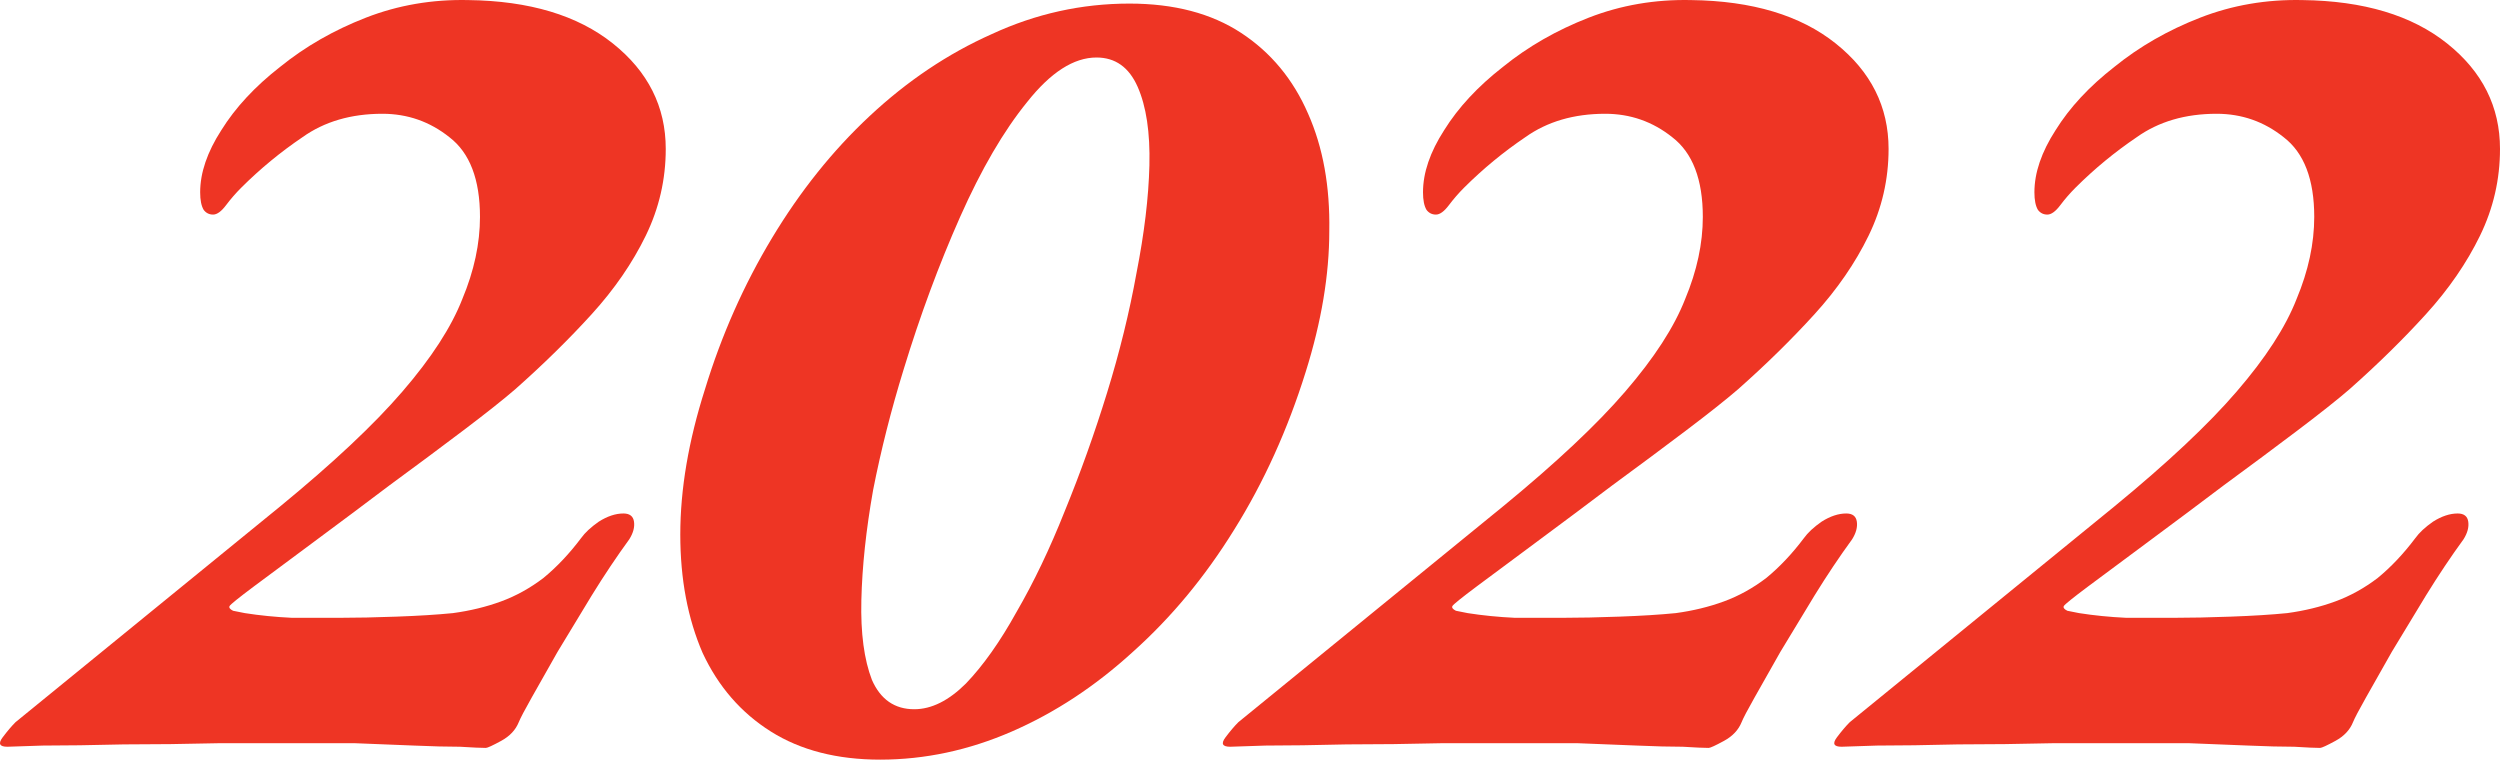 <?xml version="1.0" encoding="UTF-8"?> <svg xmlns="http://www.w3.org/2000/svg" width="1764" height="536" viewBox="0 0 1764 536" fill="none"> <path d="M342.826 527.729C339.507 527.729 333.424 527.453 324.575 526.902C315.726 526.902 304.941 526.626 292.221 526.075C279.501 525.524 265.674 524.972 250.742 524.421C236.362 524.421 221.983 524.421 207.603 524.421C193.777 524.421 175.803 524.421 153.68 524.421C131.558 524.972 109.436 525.248 87.314 525.248C65.192 525.799 46.111 526.075 30.072 526.075C14.587 526.626 6.291 526.902 5.185 526.902C-0.346 526.902 -1.452 524.697 1.867 520.285C5.185 515.874 8.227 512.29 10.992 509.533L197.648 357.35C235.256 326.472 264.015 299.454 283.925 276.295C304.388 252.585 318.491 230.805 326.234 210.955C334.53 191.105 338.678 171.807 338.678 153.059C338.678 126.593 331.488 107.845 317.108 96.818C303.282 85.79 287.52 80.276 269.822 80.276C247.7 80.276 228.896 85.79 213.41 96.818C197.925 107.294 183.545 119.149 170.272 132.382C166.401 136.242 162.806 140.377 159.488 144.789C156.169 149.2 153.127 151.405 150.362 151.405C147.597 151.405 145.385 150.302 143.725 148.097C142.066 145.34 141.237 141.205 141.237 135.691C141.237 121.906 146.214 107.294 156.169 91.855C166.124 75.865 179.951 60.977 197.648 47.193C215.346 32.856 235.533 21.277 258.208 12.455C280.883 3.633 304.941 -0.503 330.382 0.049C373.52 0.6 407.533 10.801 432.421 30.651C457.308 50.501 469.752 75.313 469.752 105.088C469.752 126.593 465.051 146.994 455.649 166.293C446.247 185.591 433.527 204.063 417.488 221.708C401.449 239.352 383.475 256.996 363.565 274.641C355.269 281.809 343.102 291.458 327.063 303.589C311.025 315.72 293.604 328.677 274.8 342.462C256.549 356.247 238.851 369.48 221.706 382.162C204.562 394.844 190.459 405.321 179.398 413.591C168.336 421.862 162.529 426.549 161.976 427.652C161.423 428.755 162.253 429.857 164.465 430.96C167.23 431.512 169.996 432.063 172.761 432.614C183.269 434.268 194.33 435.371 205.944 435.923C217.558 435.923 228.896 435.923 239.957 435.923C251.571 435.923 264.845 435.647 279.777 435.096C295.263 434.544 308.536 433.717 319.597 432.614C331.764 430.96 343.102 428.203 353.61 424.343C364.118 420.484 374.073 414.97 383.475 407.802C392.877 400.082 401.726 390.709 410.022 379.681C412.787 375.821 416.935 371.961 422.466 368.102C428.549 364.242 434.356 362.312 439.887 362.312C444.311 362.312 446.8 364.242 447.353 368.102C447.906 371.961 446.8 376.097 444.035 380.508C435.186 392.639 426.337 405.872 417.488 420.208C409.192 433.993 401.173 447.226 393.43 459.908C386.24 472.59 380.157 483.342 375.179 492.164C370.202 500.987 367.16 506.776 366.054 509.533C363.842 515.047 359.694 519.458 353.61 522.767C347.527 526.075 343.932 527.729 342.826 527.729Z" fill="#EE3524"></path> <path d="M621.045 536C590.627 536 564.91 529.383 543.894 516.15C522.878 502.917 506.839 484.445 495.778 460.735C485.27 436.474 480.016 408.629 480.016 377.2C480.016 345.219 485.823 311.033 497.437 274.641C509.051 236.595 524.813 201.03 544.723 167.947C564.633 134.864 587.585 106.191 613.579 81.93C640.126 57.117 668.884 37.819 699.856 24.034C730.827 9.698 763.18 2.53 796.917 2.53C828.441 2.53 854.711 9.422 875.727 23.207C896.744 36.992 912.506 56.015 923.014 80.276C933.522 103.986 938.499 131.555 937.946 162.984C937.946 193.862 932.416 226.946 921.354 262.235C908.634 303.038 891.766 340.256 870.75 373.891C850.287 406.975 826.505 435.647 799.406 459.908C772.859 484.169 744.377 502.917 713.958 516.15C683.54 529.383 652.569 536 621.045 536ZM645.103 500.435C657.27 500.435 669.438 494.37 681.605 482.239C693.772 469.557 705.663 452.74 717.277 431.787C729.444 410.834 740.782 387.125 751.29 360.658C762.351 333.64 772.306 305.795 781.155 277.122C790.004 248.45 796.917 220.329 801.894 192.76C807.425 164.639 810.467 139.275 811.02 116.668C811.573 93.509 808.808 75.038 802.724 61.253C796.64 47.468 786.962 40.576 773.689 40.576C757.65 40.576 741.335 51.052 724.743 72.005C708.151 92.406 692.389 119.425 677.457 153.059C662.524 186.694 649.251 222.535 637.637 260.581C628.788 289.253 621.598 317.649 616.068 345.77C611.09 373.891 608.325 399.807 607.772 423.516C607.219 446.675 609.707 465.422 615.238 479.758C621.322 493.543 631.277 500.435 645.103 500.435Z" fill="#EE3524"></path> <path d="M1205.66 527.729C1202.34 527.729 1196.26 527.453 1187.41 526.902C1178.56 526.902 1167.77 526.626 1155.05 526.075C1142.33 525.524 1128.51 524.972 1113.57 524.421C1099.19 524.421 1084.81 524.421 1070.44 524.421C1056.61 524.421 1038.63 524.421 1016.51 524.421C994.39 524.972 972.268 525.248 950.146 525.248C928.024 525.799 908.943 526.075 892.905 526.075C877.419 526.626 869.123 526.902 868.017 526.902C862.486 526.902 861.38 524.697 864.699 520.285C868.017 515.874 871.059 512.29 873.824 509.533L1060.48 357.35C1098.09 326.472 1126.85 299.454 1146.76 276.295C1167.22 252.585 1181.32 230.805 1189.07 210.955C1197.36 191.105 1201.51 171.807 1201.51 153.059C1201.51 126.593 1194.32 107.845 1179.94 96.818C1166.11 85.79 1150.35 80.276 1132.65 80.276C1110.53 80.276 1091.73 85.79 1076.24 96.818C1060.76 107.294 1046.38 119.149 1033.1 132.382C1029.23 136.242 1025.64 140.377 1022.32 144.789C1019 149.2 1015.96 151.405 1013.19 151.405C1010.43 151.405 1008.22 150.302 1006.56 148.097C1004.9 145.34 1004.07 141.205 1004.07 135.691C1004.07 121.906 1009.05 107.294 1019 91.855C1028.96 75.865 1042.78 60.977 1060.48 47.193C1078.18 32.856 1098.36 21.277 1121.04 12.455C1143.72 3.633 1167.77 -0.503 1193.21 0.049C1236.35 0.6 1270.37 10.801 1295.25 30.651C1320.14 50.501 1332.58 75.313 1332.58 105.088C1332.58 126.593 1327.88 146.994 1318.48 166.293C1309.08 185.591 1296.36 204.063 1280.32 221.708C1264.28 239.352 1246.31 256.996 1226.4 274.641C1218.1 281.809 1205.93 291.458 1189.9 303.589C1173.86 315.72 1156.44 328.677 1137.63 342.462C1119.38 356.247 1101.68 369.48 1084.54 382.162C1067.39 394.844 1053.29 405.321 1042.23 413.591C1031.17 421.862 1025.36 426.549 1024.81 427.652C1024.26 428.755 1025.08 429.857 1027.3 430.96C1030.06 431.512 1032.83 432.063 1035.59 432.614C1046.1 434.268 1057.16 435.371 1068.78 435.923C1080.39 435.923 1091.73 435.923 1102.79 435.923C1114.4 435.923 1127.68 435.647 1142.61 435.096C1158.09 434.544 1171.37 433.717 1182.43 432.614C1194.6 430.96 1205.93 428.203 1216.44 424.343C1226.95 420.484 1236.91 414.97 1246.31 407.802C1255.71 400.082 1264.56 390.709 1272.85 379.681C1275.62 375.821 1279.77 371.961 1285.3 368.102C1291.38 364.242 1297.19 362.312 1302.72 362.312C1307.14 362.312 1309.63 364.242 1310.19 368.102C1310.74 371.961 1309.63 376.097 1306.87 380.508C1298.02 392.639 1289.17 405.872 1280.32 420.208C1272.02 433.993 1264.01 447.226 1256.26 459.908C1249.07 472.59 1242.99 483.342 1238.01 492.164C1233.03 500.987 1229.99 506.776 1228.89 509.533C1226.67 515.047 1222.53 519.458 1216.44 522.767C1210.36 526.075 1206.76 527.729 1205.66 527.729Z" fill="#EE3524"></path> <path d="M1637.07 527.729C1633.76 527.729 1627.67 527.453 1618.82 526.902C1609.97 526.902 1599.19 526.626 1586.47 526.075C1573.75 525.524 1559.92 524.972 1544.99 524.421C1530.61 524.421 1516.23 524.421 1501.85 524.421C1488.03 524.421 1470.05 524.421 1447.93 524.421C1425.81 524.972 1403.68 525.248 1381.56 525.248C1359.44 525.799 1340.36 526.075 1324.32 526.075C1308.84 526.626 1300.54 526.902 1299.43 526.902C1293.9 526.902 1292.8 524.697 1296.11 520.285C1299.43 515.874 1302.47 512.29 1305.24 509.533L1491.9 357.35C1529.5 326.472 1558.26 299.454 1578.17 276.295C1598.64 252.585 1612.74 230.805 1620.48 210.955C1628.78 191.105 1632.93 171.807 1632.93 153.059C1632.93 126.593 1625.74 107.845 1611.36 96.818C1597.53 85.79 1581.77 80.276 1564.07 80.276C1541.95 80.276 1523.14 85.79 1507.66 96.818C1492.17 107.294 1477.79 119.149 1464.52 132.382C1460.65 136.242 1457.05 140.377 1453.74 144.789C1450.42 149.2 1447.38 151.405 1444.61 151.405C1441.84 151.405 1439.63 150.302 1437.97 148.097C1436.31 145.34 1435.48 141.205 1435.48 135.691C1435.48 121.906 1440.46 107.294 1450.42 91.855C1460.37 75.865 1474.2 60.977 1491.9 47.193C1509.59 32.856 1529.78 21.277 1552.46 12.455C1575.13 3.633 1599.19 -0.503 1624.63 0.049C1667.77 0.6 1701.78 10.801 1726.67 30.651C1751.56 50.501 1764 75.313 1764 105.088C1764 126.593 1759.3 146.994 1749.9 166.293C1740.5 185.591 1727.77 204.063 1711.74 221.708C1695.7 239.352 1677.72 256.996 1657.81 274.641C1649.52 281.809 1637.35 291.458 1621.31 303.589C1605.27 315.72 1587.85 328.677 1569.05 342.462C1550.8 356.247 1533.1 369.48 1515.95 382.162C1498.81 394.844 1484.71 405.321 1473.65 413.591C1462.58 421.862 1456.78 426.549 1456.22 427.652C1455.67 428.755 1456.5 429.857 1458.71 430.96C1461.48 431.512 1464.24 432.063 1467.01 432.614C1477.52 434.268 1488.58 435.371 1500.19 435.923C1511.81 435.923 1523.14 435.923 1534.21 435.923C1545.82 435.923 1559.09 435.647 1574.03 435.096C1589.51 434.544 1602.78 433.717 1613.85 432.614C1626.01 430.96 1637.35 428.203 1647.86 424.343C1658.37 420.484 1668.32 414.97 1677.72 407.802C1687.13 400.082 1695.97 390.709 1704.27 379.681C1707.04 375.821 1711.18 371.961 1716.71 368.102C1722.8 364.242 1728.6 362.312 1734.14 362.312C1738.56 362.312 1741.05 364.242 1741.6 368.102C1742.15 371.961 1741.05 376.097 1738.28 380.508C1729.43 392.639 1720.59 405.872 1711.74 420.208C1703.44 433.993 1695.42 447.226 1687.68 459.908C1680.49 472.59 1674.41 483.342 1669.43 492.164C1664.45 500.987 1661.41 506.776 1660.3 509.533C1658.09 515.047 1653.94 519.458 1647.86 522.767C1641.77 526.075 1638.18 527.729 1637.07 527.729Z" fill="#EE3524"></path> </svg> 